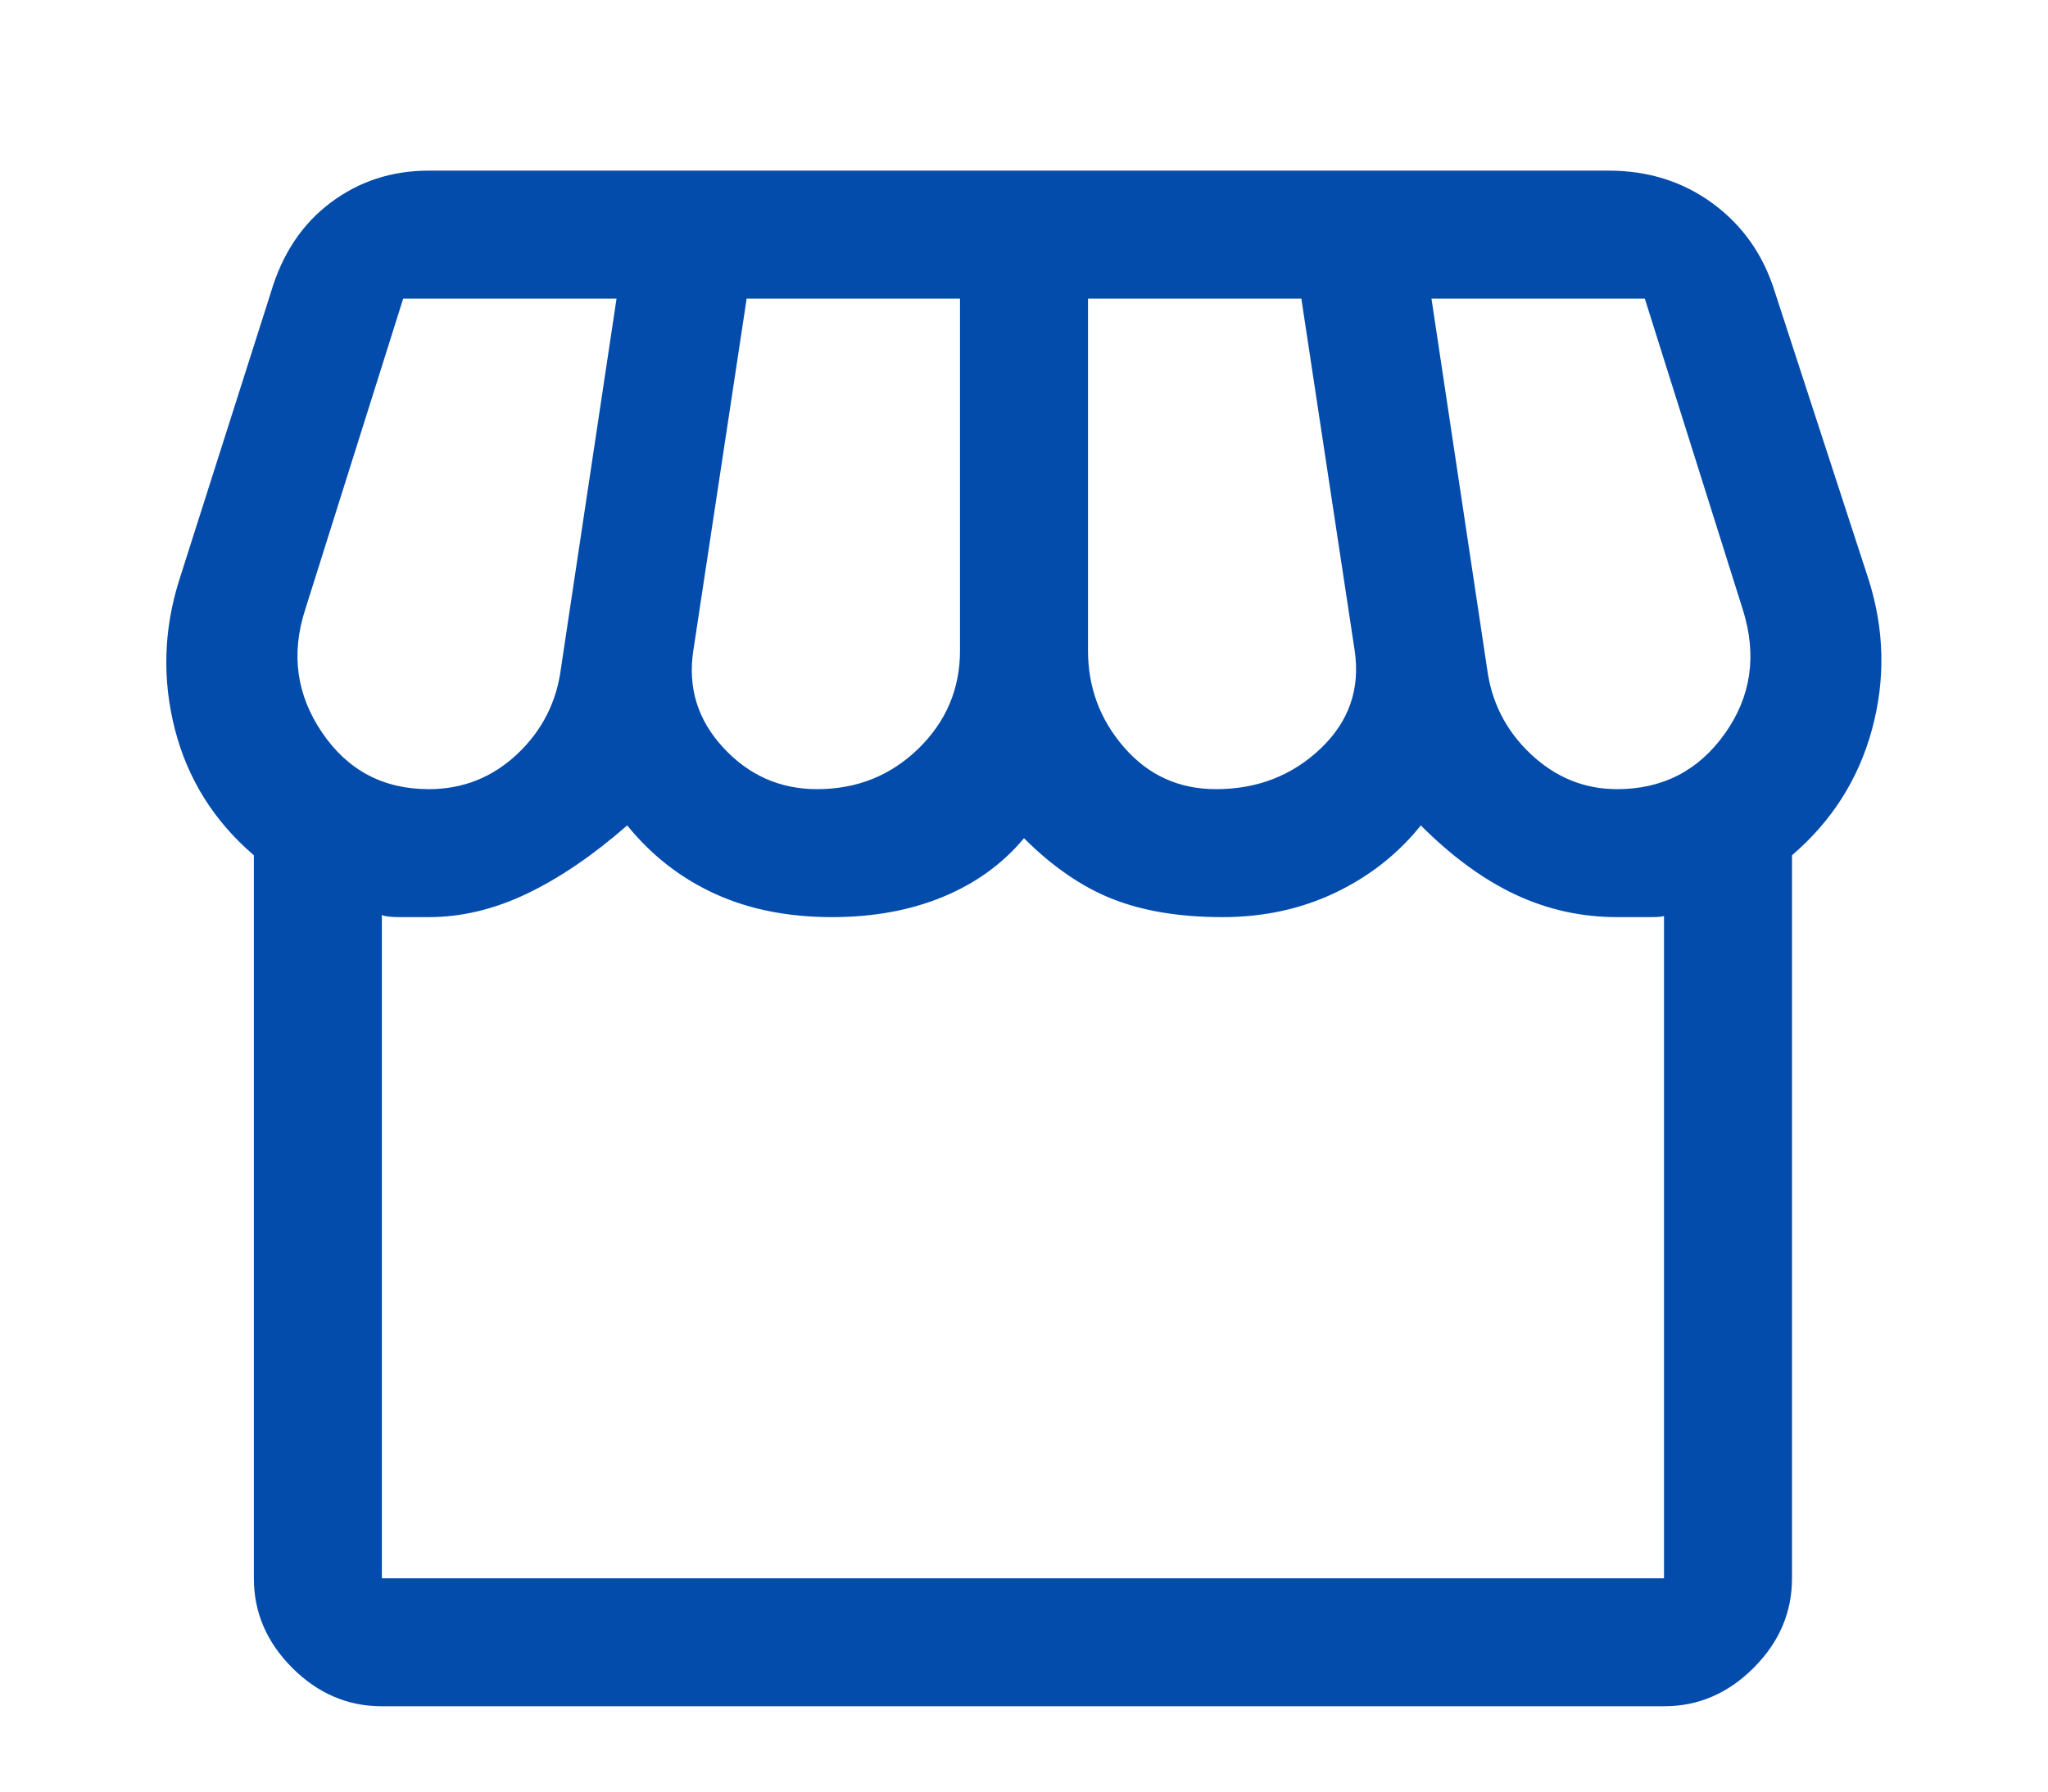 <svg width="48" height="42" viewBox="0 0 48 42" fill="none" xmlns="http://www.w3.org/2000/svg">
<g filter="url(#filter0_d_16_158)">
<path d="M42 16.05V33C42 33.8 41.7 34.5 41.1 35.1C40.5 35.7 39.8 36 39 36H8.95C8.15 36 7.45 35.7 6.85 35.1C6.25 34.5 5.95 33.8 5.95 33V16.05C5.017 15.25 4.4 14.267 4.1 13.1C3.8 11.933 3.833 10.767 4.2 9.6L6.35 2.85C6.617 1.95 7.083 1.25 7.75 0.75C8.417 0.25 9.183 0 10.05 0H37.7C38.633 0 39.45 0.258 40.15 0.775C40.85 1.292 41.333 1.983 41.6 2.85L43.8 9.6C44.167 10.767 44.192 11.933 43.875 13.1C43.558 14.267 42.933 15.25 42 16.05ZM28.5 14.5C29.467 14.5 30.283 14.183 30.95 13.55C31.617 12.917 31.883 12.15 31.75 11.25L30.5 3H25.5V11.25C25.5 12.117 25.783 12.875 26.35 13.525C26.917 14.175 27.633 14.5 28.5 14.5ZM19.15 14.5C20.083 14.5 20.875 14.183 21.525 13.55C22.175 12.917 22.5 12.15 22.5 11.25V3H17.5L16.25 11.25C16.117 12.117 16.35 12.875 16.95 13.525C17.55 14.175 18.283 14.5 19.15 14.5ZM10.05 14.5C10.85 14.5 11.542 14.225 12.125 13.675C12.708 13.125 13.05 12.45 13.15 11.65L14.45 3H9.45L7.15 10.3C6.817 11.333 6.95 12.292 7.55 13.175C8.15 14.058 8.983 14.5 10.05 14.5ZM37.9 14.5C38.967 14.5 39.808 14.067 40.425 13.2C41.042 12.333 41.183 11.367 40.85 10.3L38.55 3H33.55L34.85 11.65C34.95 12.45 35.292 13.125 35.875 13.675C36.458 14.225 37.133 14.5 37.9 14.5ZM8.95 33H39V17.45C39.033 17.483 38.925 17.5 38.675 17.5H37.9C37.067 17.5 36.275 17.325 35.525 16.975C34.775 16.625 34.033 16.083 33.3 15.35C32.767 16.017 32.1 16.542 31.3 16.925C30.5 17.308 29.617 17.5 28.65 17.5C27.65 17.5 26.792 17.358 26.075 17.075C25.358 16.792 24.667 16.317 24 15.65C23.5 16.25 22.867 16.708 22.1 17.025C21.333 17.342 20.467 17.5 19.5 17.5C18.467 17.5 17.55 17.317 16.75 16.95C15.95 16.583 15.267 16.05 14.7 15.35C13.9 16.05 13.117 16.583 12.35 16.95C11.583 17.317 10.817 17.5 10.05 17.5H9.375C9.158 17.5 9.017 17.483 8.95 17.45V33Z" fill="#044CAB"/>
</g>
<defs>
<filter id="filter0_d_16_158" x="-0.102" y="0" width="48.198" height="44" filterUnits="userSpaceOnUse" color-interpolation-filters="sRGB">
<feFlood flood-opacity="0" result="BackgroundImageFix"/>
<feColorMatrix in="SourceAlpha" type="matrix" values="0 0 0 0 0 0 0 0 0 0 0 0 0 0 0 0 0 0 127 0" result="hardAlpha"/>
<feOffset dy="4"/>
<feGaussianBlur stdDeviation="2"/>
<feComposite in2="hardAlpha" operator="out"/>
<feColorMatrix type="matrix" values="0 0 0 0 0 0 0 0 0 0 0 0 0 0 0 0 0 0 0.25 0"/>
<feBlend mode="normal" in2="BackgroundImageFix" result="effect1_dropShadow_16_158"/>
<feBlend mode="normal" in="SourceGraphic" in2="effect1_dropShadow_16_158" result="shape"/>
</filter>
</defs>
</svg>
